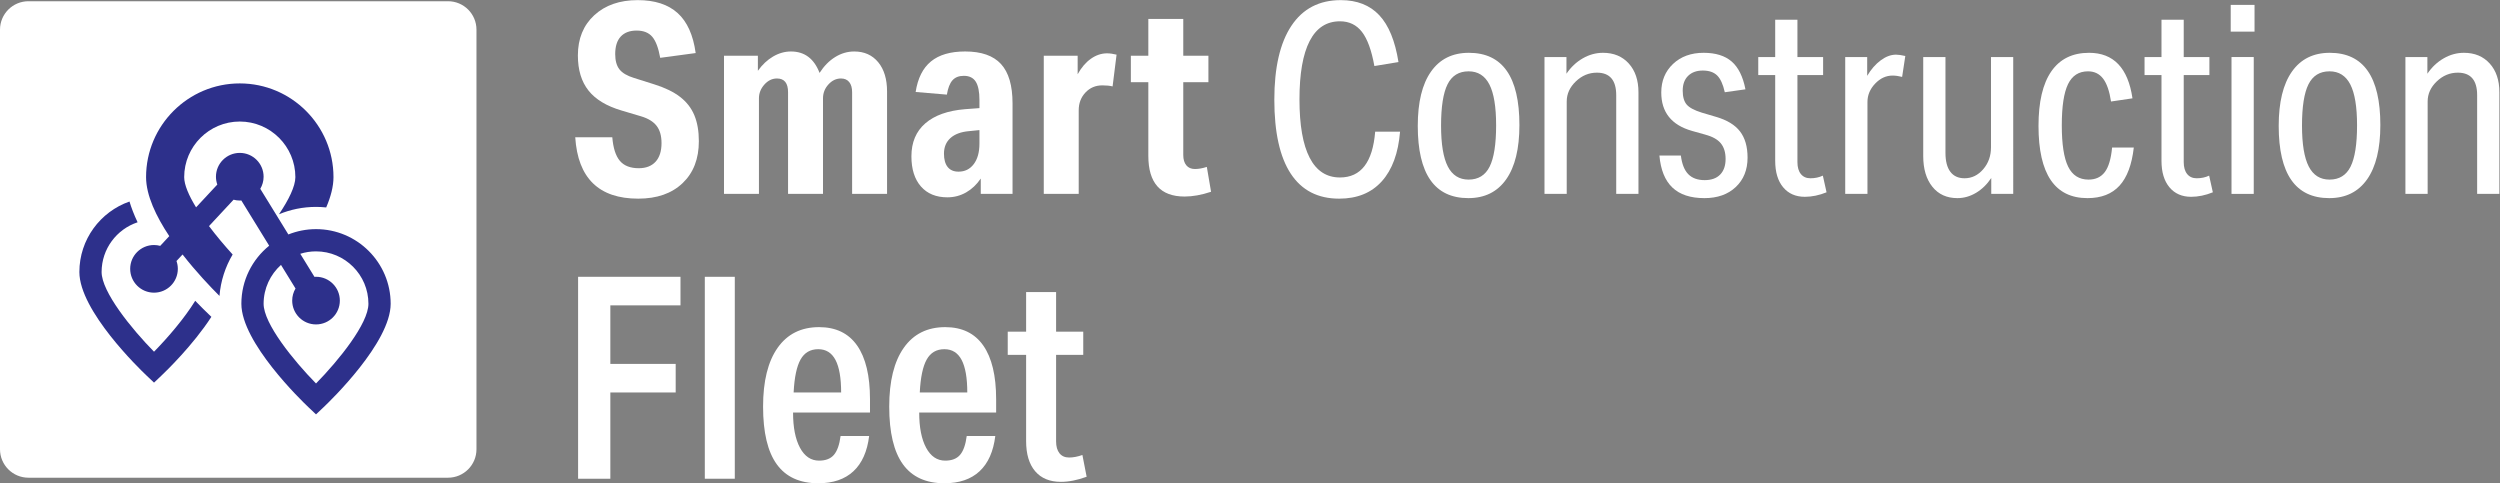 <?xml version="1.0" encoding="UTF-8" standalone="no"?>
<!-- Created with Inkscape (http://www.inkscape.org/) -->

<svg
   version="1.1"
   id="svg2"
   xml:space="preserve"
   width="1049.12"
   height="202.8"
   viewBox="0 0 1049.12 202.8"
   xmlns="http://www.w3.org/2000/svg"
   xmlns:svg="http://www.w3.org/2000/svg"><rect x="0" y="0" width="1049.12" height="202.8" fill="#808080" stroke="none"/><defs
     id="defs6" /><g
     id="g8"
     transform="matrix(1.333,0,0,-1.333,0,202.8)"><g
       id="g10"
       transform="scale(0.1)"><path
         d="M 1410.45,17.5 H 89.551 C 40.094,17.5 0,57.602 0,107.059 V 1427.95 c 0,49.46 40.094,89.55 89.551,89.55 H 1410.45 c 49.46,0 89.55,-40.09 89.55,-89.55 V 107.059 C 1500,57.602 1459.91,17.5 1410.45,17.5"
         style="fill:#ffffff;fill-opacity:1;fill-rule:nonzero;stroke:none"
         id="path12" /><path
         d="M 1819.95,14.25 V 650 h 322.33 V 560.066 H 1921.46 V 375.75 h 205.68 V 285.82 H 1921.46 V 14.25 h -101.51"
         style="fill:#ffffff;fill-opacity:1;fill-rule:nonzero;stroke:none"
         id="path14" /><path
         d="M 2218.85,14.25 V 650 h 94.39 V 14.25 h -94.39"
         style="fill:#ffffff;fill-opacity:1;fill-rule:nonzero;stroke:none"
         id="path16" /><path
         d="m 2648.03,285.82 c 0,45.711 -5.94,79.828 -17.8,102.399 -11.88,22.551 -29.99,33.84 -54.32,33.84 -24.93,0 -43.49,-10.84 -55.65,-32.5 -12.17,-21.68 -19.45,-56.258 -21.81,-103.739 z m 88.15,-137.121 C 2730.24,100.02 2713.77,63.059 2686.76,37.84 2659.75,12.621 2622.79,0 2575.91,0 c -58.18,0 -101.66,19.879 -130.45,59.66 -28.79,39.762 -43.18,100.309 -43.18,181.641 0,80.14 15.28,141.871 45.86,185.211 30.56,43.32 74.04,65 130.44,65 52.83,0 92.74,-19.301 119.76,-57.883 27.01,-38.59 40.52,-94.981 40.52,-169.18 v -41.847 h -242.19 c 0,-46.891 7.26,-83.852 21.81,-110.864 14.54,-27.008 34.58,-40.508 60.1,-40.508 20.77,0 36.36,6.078 46.75,18.25 10.38,12.161 17.36,31.91 20.92,59.218 h 89.93"
         style="fill:#ffffff;fill-opacity:1;fill-rule:nonzero;stroke:none"
         id="path18" /><path
         d="m 3045.16,285.82 c 0,45.711 -5.94,79.828 -17.8,102.399 -11.89,22.551 -29.99,33.84 -54.32,33.84 -24.94,0 -43.49,-10.84 -55.65,-32.5 -12.18,-21.68 -19.45,-56.258 -21.82,-103.739 z m 88.15,-137.121 C 3127.37,100.02 3110.9,63.059 3083.89,37.84 3056.88,12.621 3019.92,0 2973.04,0 c -58.19,0 -101.67,19.879 -130.45,59.66 -28.79,39.762 -43.18,100.309 -43.18,181.641 0,80.14 15.27,141.871 45.86,185.211 30.56,43.32 74.04,65 130.44,65 52.83,0 92.74,-19.301 119.76,-57.883 27.01,-38.59 40.52,-94.981 40.52,-169.18 v -41.847 h -242.2 c 0,-46.891 7.27,-83.852 21.82,-110.864 14.54,-27.008 34.57,-40.508 60.1,-40.508 20.77,0 36.36,6.078 46.75,18.25 10.38,12.161 17.36,31.91 20.92,59.218 h 89.93"
         style="fill:#ffffff;fill-opacity:1;fill-rule:nonzero;stroke:none"
         id="path20" /><path
         d="M 3420.91,20.48 C 3391.82,9.801 3364.82,4.449 3339.89,4.449 c -35.04,0 -62.04,11.133 -81.03,33.391 -19.01,22.262 -28.49,53.879 -28.49,94.832 v 271.566 h -57.88 v 73.032 h 57.88 v 124.652 h 94.38 V 477.27 h 85.48 v -73.032 h -85.48 V 131.781 c 0,-16.031 3.56,-28.492 10.69,-37.402 7.12,-8.898 17.21,-13.348 30.27,-13.348 13.04,0 27,2.668 41.85,8.008 l 13.35,-68.559"
         style="fill:#ffffff;fill-opacity:1;fill-rule:nonzero;stroke:none"
         id="path22" /><path
         d="m 1956.76,1173.48 c -47.21,13.88 -81.94,34.86 -104.16,62.92 -22.23,28.05 -33.34,64.85 -33.34,110.41 0,52.78 17.22,95 51.68,126.67 34.43,31.67 80,47.5 136.65,47.5 53.89,0 95.84,-13.62 125.85,-40.83 30,-27.23 48.87,-69.17 56.66,-125.83 l -111.66,-15.01 c -5.57,31.11 -13.9,53.19 -25.01,66.25 -11.11,13.05 -27.49,19.59 -49.17,19.59 -21.66,0 -38.33,-6.26 -49.99,-18.75 -11.67,-12.51 -17.51,-30.98 -17.51,-55.42 0,-20.56 4.45,-36.53 13.34,-47.92 8.88,-11.39 24.18,-20.42 45.83,-27.08 l 63.34,-20 c 33.88,-10.56 61.1,-23.75 81.66,-39.58 20.55,-15.84 35.56,-35.14 45.01,-57.92 9.44,-22.79 14.16,-50 14.16,-81.66 0,-55.57 -17.09,-99.593 -51.25,-132.09 -34.16,-32.496 -80.71,-48.75 -139.58,-48.75 -123.9,0 -190.01,64.438 -198.33,193.33 h 116.67 c 2.77,-33.89 10.68,-58.61 23.74,-74.16 13.05,-15.56 32.93,-23.337 59.58,-23.337 22.78,0 40.42,6.8 52.92,20.417 12.49,13.61 18.75,33.19 18.75,58.75 0,22.78 -5.15,40.84 -15.41,54.16 -10.3,13.34 -26.54,23.34 -48.75,30 l -61.68,18.34"
         style="fill:#ffffff;fill-opacity:1;fill-rule:nonzero;stroke:none"
         id="path24" /><path
         d="m 2682.59,910.98 v 320 c 0,13.88 -3.05,24.58 -9.15,32.09 -6.12,7.49 -14.73,11.24 -25.84,11.24 -14.99,0 -28.2,-6.24 -39.58,-18.75 -11.39,-12.49 -17.09,-27.08 -17.09,-43.75 V 910.98 h -110 v 320 c 0,28.88 -11.66,43.33 -34.99,43.33 -15,0 -28.21,-6.39 -39.58,-19.16 -11.4,-12.79 -17.09,-27.23 -17.09,-43.34 V 910.98 h -110.01 v 435 h 106.67 v -47.5 c 13.89,19.44 29.86,34.44 47.92,45 18.05,10.54 36.8,15.84 56.25,15.84 42.77,0 72.77,-22.51 90,-67.5 13.88,21.66 30.27,38.32 49.18,49.99 18.87,11.67 38.87,17.51 59.98,17.51 31.68,0 56.81,-11.26 75.42,-33.75 18.61,-22.51 27.92,-53.21 27.92,-92.09 v -322.5 h -110.01"
         style="fill:#ffffff;fill-opacity:1;fill-rule:nonzero;stroke:none"
         id="path26" /><path
         d="m 3083.44,1111.82 -33.34,-3.34 c -25,-2.23 -44.32,-9.46 -57.92,-21.66 -13.61,-12.23 -20.42,-28.63 -20.42,-49.18 0,-18.33 3.88,-32.36 11.68,-42.077 7.77,-9.727 19.17,-14.579 34.16,-14.579 20,0 35.96,7.911 47.92,23.746 11.94,15.83 17.92,37.36 17.92,64.58 z m 4.16,-200.84 v 48.336 c -12.78,-18.898 -28.2,-33.476 -46.24,-43.75 -18.06,-10.273 -37.66,-15.414 -58.75,-15.414 -35.58,0 -63.34,11.375 -83.34,34.164 -20,22.77 -30,54.438 -30,94.994 0,43.88 14.58,78.47 43.74,103.75 29.17,25.28 70.97,40.14 125.42,44.59 l 45.01,3.33 v 25.83 c 0,26.11 -3.9,45.28 -11.68,57.5 -7.77,12.22 -20.28,18.33 -37.49,18.33 -15.56,0 -27.5,-4.72 -35.84,-14.16 -8.33,-9.45 -14.16,-24.45 -17.5,-45 l -98.33,8.33 c 6.67,43.34 22.77,75.42 48.33,96.25 25.56,20.84 61.38,31.26 107.5,31.26 51.11,0 88.75,-13.21 112.91,-39.59 24.18,-26.39 36.27,-67.64 36.27,-123.75 v -285 H 3087.6"
         style="fill:#ffffff;fill-opacity:1;fill-rule:nonzero;stroke:none"
         id="path28" /><path
         d="m 3285.94,910.98 v 435 h 106.67 v -58.34 c 11.66,21.12 25.54,37.36 41.66,48.75 16.1,11.39 33.05,17.09 50.83,17.09 8.89,0 18.89,-1.39 30,-4.16 l -12.51,-100.01 c -8.32,2.21 -19.15,3.33 -32.49,3.33 -21.12,0 -38.74,-7.49 -52.92,-22.49 -14.17,-15 -21.24,-33.62 -21.24,-55.83 V 910.98 h -110"
         style="fill:#ffffff;fill-opacity:1;fill-rule:nonzero;stroke:none"
         id="path30" /><path
         d="m 3812.59,917.648 c -30,-10 -57.78,-15 -83.32,-15 -76.12,0 -114.17,42.77 -114.17,128.332 v 231.66 h -55.01 v 83.34 h 55.01 v 115.84 h 109.99 v -115.84 h 79.17 v -83.34 h -79.17 v -229.16 c 0,-13.89 3.19,-24.73 9.6,-32.5 6.36,-7.789 15.41,-11.664 27.07,-11.664 11.67,0 24.16,2.215 37.5,6.668 l 13.33,-78.336"
         style="fill:#ffffff;fill-opacity:1;fill-rule:nonzero;stroke:none"
         id="path32" /><path
         d="m 4407.59,1106.82 c -5.56,-67.79 -24.73,-119.875 -57.5,-156.254 -32.79,-36.394 -77.5,-54.586 -134.17,-54.586 -67.21,0 -118.04,26.254 -152.49,78.75 -34.45,52.5 -51.66,130.13 -51.66,232.92 0,101.11 17.9,178.61 53.74,232.5 35.84,53.88 87.64,80.83 155.42,80.83 51.11,0 91.52,-15.83 121.24,-47.5 29.72,-31.67 49.86,-80.83 60.43,-147.5 l -75.84,-12.5 c -8.89,49.44 -21.94,85.27 -39.16,107.5 -17.23,22.21 -40.28,33.33 -69.17,33.33 -42.23,0 -74.04,-20.7 -95.42,-62.08 -21.39,-41.39 -32.08,-102.64 -32.08,-183.75 0,-81.12 10.69,-142.37 32.08,-183.75 21.38,-41.39 53.19,-62.082 95.42,-62.082 66.1,0 103.05,48.052 110.83,144.172 h 78.33"
         style="fill:#ffffff;fill-opacity:1;fill-rule:nonzero;stroke:none"
         id="path34" /><path
         d="m 4623.36,955.98 c 30.53,0 52.61,13.61 66.24,40.833 13.6,27.217 20.41,70.547 20.41,129.997 0,58.33 -7.07,101.26 -21.25,128.75 -14.16,27.5 -35.96,41.26 -65.4,41.26 -30.57,0 -52.65,-13.63 -66.26,-40.84 -13.62,-27.23 -20.41,-70.56 -20.41,-130 0,-58.34 7.07,-101.25 21.25,-128.753 14.16,-27.497 35.96,-41.247 65.42,-41.247 z m -0.85,-58.332 c -106.12,0 -159.16,75.832 -159.16,227.492 0,74.45 13.88,131.39 41.66,170.84 27.78,39.44 67.5,59.16 119.18,59.16 106.1,0 159.16,-75.83 159.16,-227.49 0,-74.46 -13.9,-131.392 -41.66,-170.837 -27.8,-39.454 -67.5,-59.165 -119.18,-59.165"
         style="fill:#ffffff;fill-opacity:1;fill-rule:nonzero;stroke:none"
         id="path36" /><path
         d="m 5088.1,910.98 v 310.83 c 0,47.22 -20.28,70.83 -60.83,70.83 -24.99,0 -47.09,-9.16 -66.25,-27.49 -19.17,-18.33 -28.75,-39.45 -28.75,-63.34 V 910.98 h -70 v 430.83 h 69.16 v -52.5 c 13.88,20.55 30.97,36.67 51.25,48.34 20.28,11.67 41.52,17.49 63.76,17.49 33.88,0 60.96,-11.24 81.24,-33.75 20.28,-22.49 30.42,-52.63 30.42,-90.41 v -320 h -70"
         style="fill:#ffffff;fill-opacity:1;fill-rule:nonzero;stroke:none"
         id="path38" /><path
         d="m 5326.59,1109.31 c -64.45,18.34 -96.67,58.61 -96.67,120.84 0,36.67 12.37,66.67 37.09,90 24.71,23.33 56.8,34.99 96.25,34.99 37.76,0 67.22,-9.16 88.33,-27.49 21.11,-18.34 35.55,-47.5 43.33,-87.5 l -64.99,-9.17 c -5.57,25 -13.63,42.63 -24.17,52.92 -10.56,10.27 -25.57,15.41 -45,15.41 -19.46,0 -34.87,-5.55 -46.25,-16.67 -11.39,-11.11 -17.09,-26.66 -17.09,-46.66 0,-19.46 4.18,-34.03 12.5,-43.75 8.33,-9.73 24.17,-18.2 47.5,-25.42 l 45.01,-13.33 c 34.43,-10 59.58,-25.28 75.4,-45.83 15.84,-20.56 23.76,-48.06 23.76,-82.5 0,-38.337 -12.36,-69.17 -37.09,-92.502 -24.71,-23.335 -57.64,-35 -98.74,-35 -43.9,0 -77.5,11.118 -100.83,33.332 -23.33,22.215 -36.96,55.833 -40.85,100.83 h 67.52 c 3.33,-26.66 11.09,-46.247 23.32,-58.747 12.22,-12.497 29.45,-18.747 51.67,-18.747 21.12,0 37.36,5.829 48.75,17.497 11.38,11.667 17.08,28.042 17.08,49.167 0,20.54 -5,36.94 -15,49.17 -10,12.21 -26.38,21.38 -49.17,27.49 l -41.66,11.67"
         style="fill:#ffffff;fill-opacity:1;fill-rule:nonzero;stroke:none"
         id="path40" /><path
         d="m 5750.25,915.98 c -23.32,-9.437 -46.1,-14.164 -68.32,-14.164 -28.89,0 -51.67,9.993 -68.33,29.997 -16.67,20 -25.01,47.777 -25.01,83.337 v 270 h -53.34 v 56.66 h 53.34 v 117.5 h 70 v -117.5 h 80.83 v -56.66 h -80.83 v -274.17 c 0,-16.125 3.62,-28.621 10.83,-37.5 7.22,-8.89 17.22,-13.335 30,-13.335 14.45,0 27.51,2.777 39.17,8.335 l 11.66,-52.5"
         style="fill:#ffffff;fill-opacity:1;fill-rule:nonzero;stroke:none"
         id="path42" /><path
         d="m 5809.02,910.98 v 430.83 h 69.16 v -59.17 c 12.22,20.56 26.38,36.81 42.5,48.75 16.11,11.95 32.21,17.93 48.33,17.93 7.21,0 16.95,-1.4 29.17,-4.18 l -10,-65.83 c -11.11,2.78 -21.11,4.17 -30,4.17 -20.55,0 -38.89,-8.48 -54.99,-25.41 -16.12,-16.96 -24.17,-36.26 -24.17,-57.93 V 910.98 h -70"
         style="fill:#ffffff;fill-opacity:1;fill-rule:nonzero;stroke:none"
         id="path44" /><path
         d="m 6268.77,910.98 v 50 c -13.33,-20 -29.31,-35.562 -47.92,-46.667 -18.62,-11.102 -38.2,-16.665 -58.75,-16.665 -33.33,0 -59.58,11.954 -78.75,35.829 -19.17,23.882 -28.75,56.113 -28.75,96.673 v 311.66 h 70 v -301.66 c 0,-26.12 5.14,-45.982 15.42,-59.587 10.26,-13.618 25.13,-20.418 44.59,-20.418 22.77,0 42.34,9.445 58.75,28.335 16.36,18.88 24.57,41.94 24.57,69.16 v 284.17 h 70 V 910.98 h -69.16"
         style="fill:#ffffff;fill-opacity:1;fill-rule:nonzero;stroke:none"
         id="path46" /><path
         d="m 6717.5,1056.82 c -6.12,-53.89 -21.11,-93.898 -44.99,-120.007 -23.9,-26.106 -57.5,-39.165 -100.83,-39.165 -102.79,0 -154.17,75.832 -154.17,227.492 0,75.56 13.46,132.78 40.41,171.68 26.95,38.87 66.53,58.32 118.75,58.32 77.22,0 122.77,-47.78 136.67,-143.33 l -67.5,-10 c -5.01,32.78 -13.33,56.8 -25.01,72.09 -11.66,15.27 -27.49,22.92 -47.49,22.92 -28.89,0 -49.87,-13.48 -62.92,-40.42 -13.05,-26.96 -19.58,-70.14 -19.58,-129.59 0,-59.45 6.67,-102.78 20.01,-129.997 13.33,-27.223 34.71,-40.833 64.16,-40.833 22.21,0 39.3,7.915 51.25,23.75 11.93,15.833 19.58,41.52 22.92,77.09 h 68.32"
         style="fill:#ffffff;fill-opacity:1;fill-rule:nonzero;stroke:none"
         id="path48" /><path
         d="m 6966.34,915.98 c -23.32,-9.437 -46.11,-14.164 -68.33,-14.164 -28.89,0 -51.66,9.993 -68.33,29.997 -16.66,20 -25.01,47.777 -25.01,83.337 v 270 h -53.33 v 56.66 h 53.33 v 117.5 h 70.01 v -117.5 h 80.83 v -56.66 h -80.83 v -274.17 c 0,-16.125 3.61,-28.621 10.83,-37.5 7.21,-8.89 17.21,-13.335 30,-13.335 14.44,0 27.51,2.777 39.17,8.335 l 11.66,-52.5"
         style="fill:#ffffff;fill-opacity:1;fill-rule:nonzero;stroke:none"
         id="path50" /><path
         d="m 7025.11,910.98 v 430.83 h 70 V 910.98 Z m -2.51,510.83 v 84.17 h 75 v -84.17 h -75"
         style="fill:#ffffff;fill-opacity:1;fill-rule:nonzero;stroke:none"
         id="path52" /><path
         d="m 7333.69,955.98 c 30.54,0 52.62,13.61 66.25,40.833 13.6,27.217 20.41,70.547 20.41,129.997 0,58.33 -7.08,101.26 -21.26,128.75 -14.16,27.5 -35.96,41.26 -65.4,41.26 -30.56,0 -52.64,-13.63 -66.26,-40.84 -13.61,-27.23 -20.41,-70.56 -20.41,-130 0,-58.34 7.08,-101.25 21.26,-128.753 14.16,-27.497 35.96,-41.247 65.41,-41.247 z m -0.84,-58.332 c -106.13,0 -159.16,75.832 -159.16,227.492 0,74.45 13.88,131.39 41.66,170.84 27.78,39.44 67.5,59.16 119.17,59.16 106.11,0 159.16,-75.83 159.16,-227.49 0,-74.46 -13.89,-131.392 -41.66,-170.837 -27.79,-39.454 -67.49,-59.165 -119.17,-59.165"
         style="fill:#ffffff;fill-opacity:1;fill-rule:nonzero;stroke:none"
         id="path54" /><path
         d="m 7798.42,910.98 v 310.83 c 0,47.22 -20.28,70.83 -60.83,70.83 -24.99,0 -47.09,-9.16 -66.25,-27.49 -19.17,-18.33 -28.75,-39.45 -28.75,-63.34 V 910.98 h -70 v 430.83 h 69.16 v -52.5 c 13.88,20.55 30.97,36.67 51.25,48.34 20.28,11.67 41.52,17.49 63.76,17.49 33.88,0 60.96,-11.24 81.24,-33.75 20.28,-22.49 30.42,-52.63 30.42,-90.41 v -320 h -70"
         style="fill:#ffffff;fill-opacity:1;fill-rule:nonzero;stroke:none"
         id="path56" /><path
         d="m 994.859,314.141 c -71.941,73.25 -165,188.75 -165,250.898 0,48.574 21.227,92.176 54.739,122.395 l 45.73,-74.317 c -6.605,-11.172 -10.469,-24.156 -10.469,-38.078 0,-41.422 33.579,-75 75,-75 41.421,0 75.001,33.578 75.001,75 0,41.422 -33.58,75 -75.001,75 -1.656,0 -3.273,-0.141 -4.902,-0.246 l -44.68,72.605 c 15.661,4.946 32.309,7.641 49.582,7.641 90.981,0 165.001,-74.019 165.001,-165 0,-62.148 -93.06,-177.648 -165.001,-250.898 z m 0,485.898 c -30.742,0 -60.097,-5.996 -87.039,-16.777 l -88.429,143.699 c 6.609,11.172 10.468,24.16 10.468,38.078 0,41.421 -33.578,75.001 -75,75.001 -41.421,0 -75,-33.58 -75,-75.001 0,-8.648 1.539,-16.918 4.231,-24.648 l -66.813,-71.762 c -22.808,37.141 -37.418,70.789 -37.418,95.16 0,96.501 78.508,175.001 175,175.001 96.496,0 175,-78.5 175,-175.001 0,-28.996 -20.906,-71.293 -51.605,-116.965 35.945,14.93 75.32,23.215 116.605,23.215 10.831,0 21.521,-0.59 32.051,-1.695 14.18,33.004 22.95,65.453 22.95,95.445 0,162.661 -132.34,295.001 -295.001,295.001 -162.66,0 -295,-132.34 -295,-295.001 0,-57.371 31.739,-123.695 73.063,-185.766 l -28.527,-30.644 c -6.239,1.684 -12.766,2.66 -19.536,2.66 -41.421,0 -75,-33.578 -75,-75 0,-41.422 33.579,-75 75,-75 41.422,0 75,33.578 75,75 0,8.649 -1.535,16.922 -4.23,24.652 l 19.141,20.559 c 42.668,-54.738 87.585,-101.949 116.179,-130.465 3.821,47.317 18.449,91.61 41.469,130.403 -25.816,28.343 -51.574,59.039 -74.453,89.417 l 77.363,83.094 c 6.238,-1.683 12.766,-2.66 19.531,-2.66 1.657,0 3.278,0.141 4.907,0.25 L 847.418,747.848 C 794.066,704.73 759.859,638.82 759.859,565.039 c 0,-121.988 189.336,-304.937 210.922,-325.398 l 24.078,-22.821 24.081,22.821 c 21.58,20.461 210.92,203.41 210.92,325.398 0,129.582 -105.42,235 -235.001,235"
         style="fill:#2d308b;fill-opacity:1;fill-rule:nonzero;stroke:none"
         id="path58" /><path
         d="M 614.566,574.402 C 580.895,519.781 528.957,459.039 484.859,414.141 c -71.941,73.25 -165,188.746 -165,250.898 0,72.91 47.586,134.82 113.293,156.582 -11.574,24.395 -19.746,46.176 -25.496,65.328 -91.758,-32.015 -157.797,-119.371 -157.797,-221.91 0,-121.988 189.336,-304.937 210.922,-325.398 l 24.078,-22.821 24.079,22.821 c 14.019,13.289 98.757,95.121 156.468,184.261 -18.144,17.289 -35.019,34.106 -50.84,50.5"
         style="fill:#2d308b;fill-opacity:1;fill-rule:nonzero;stroke:none"
         id="path60" /></g></g></svg>
